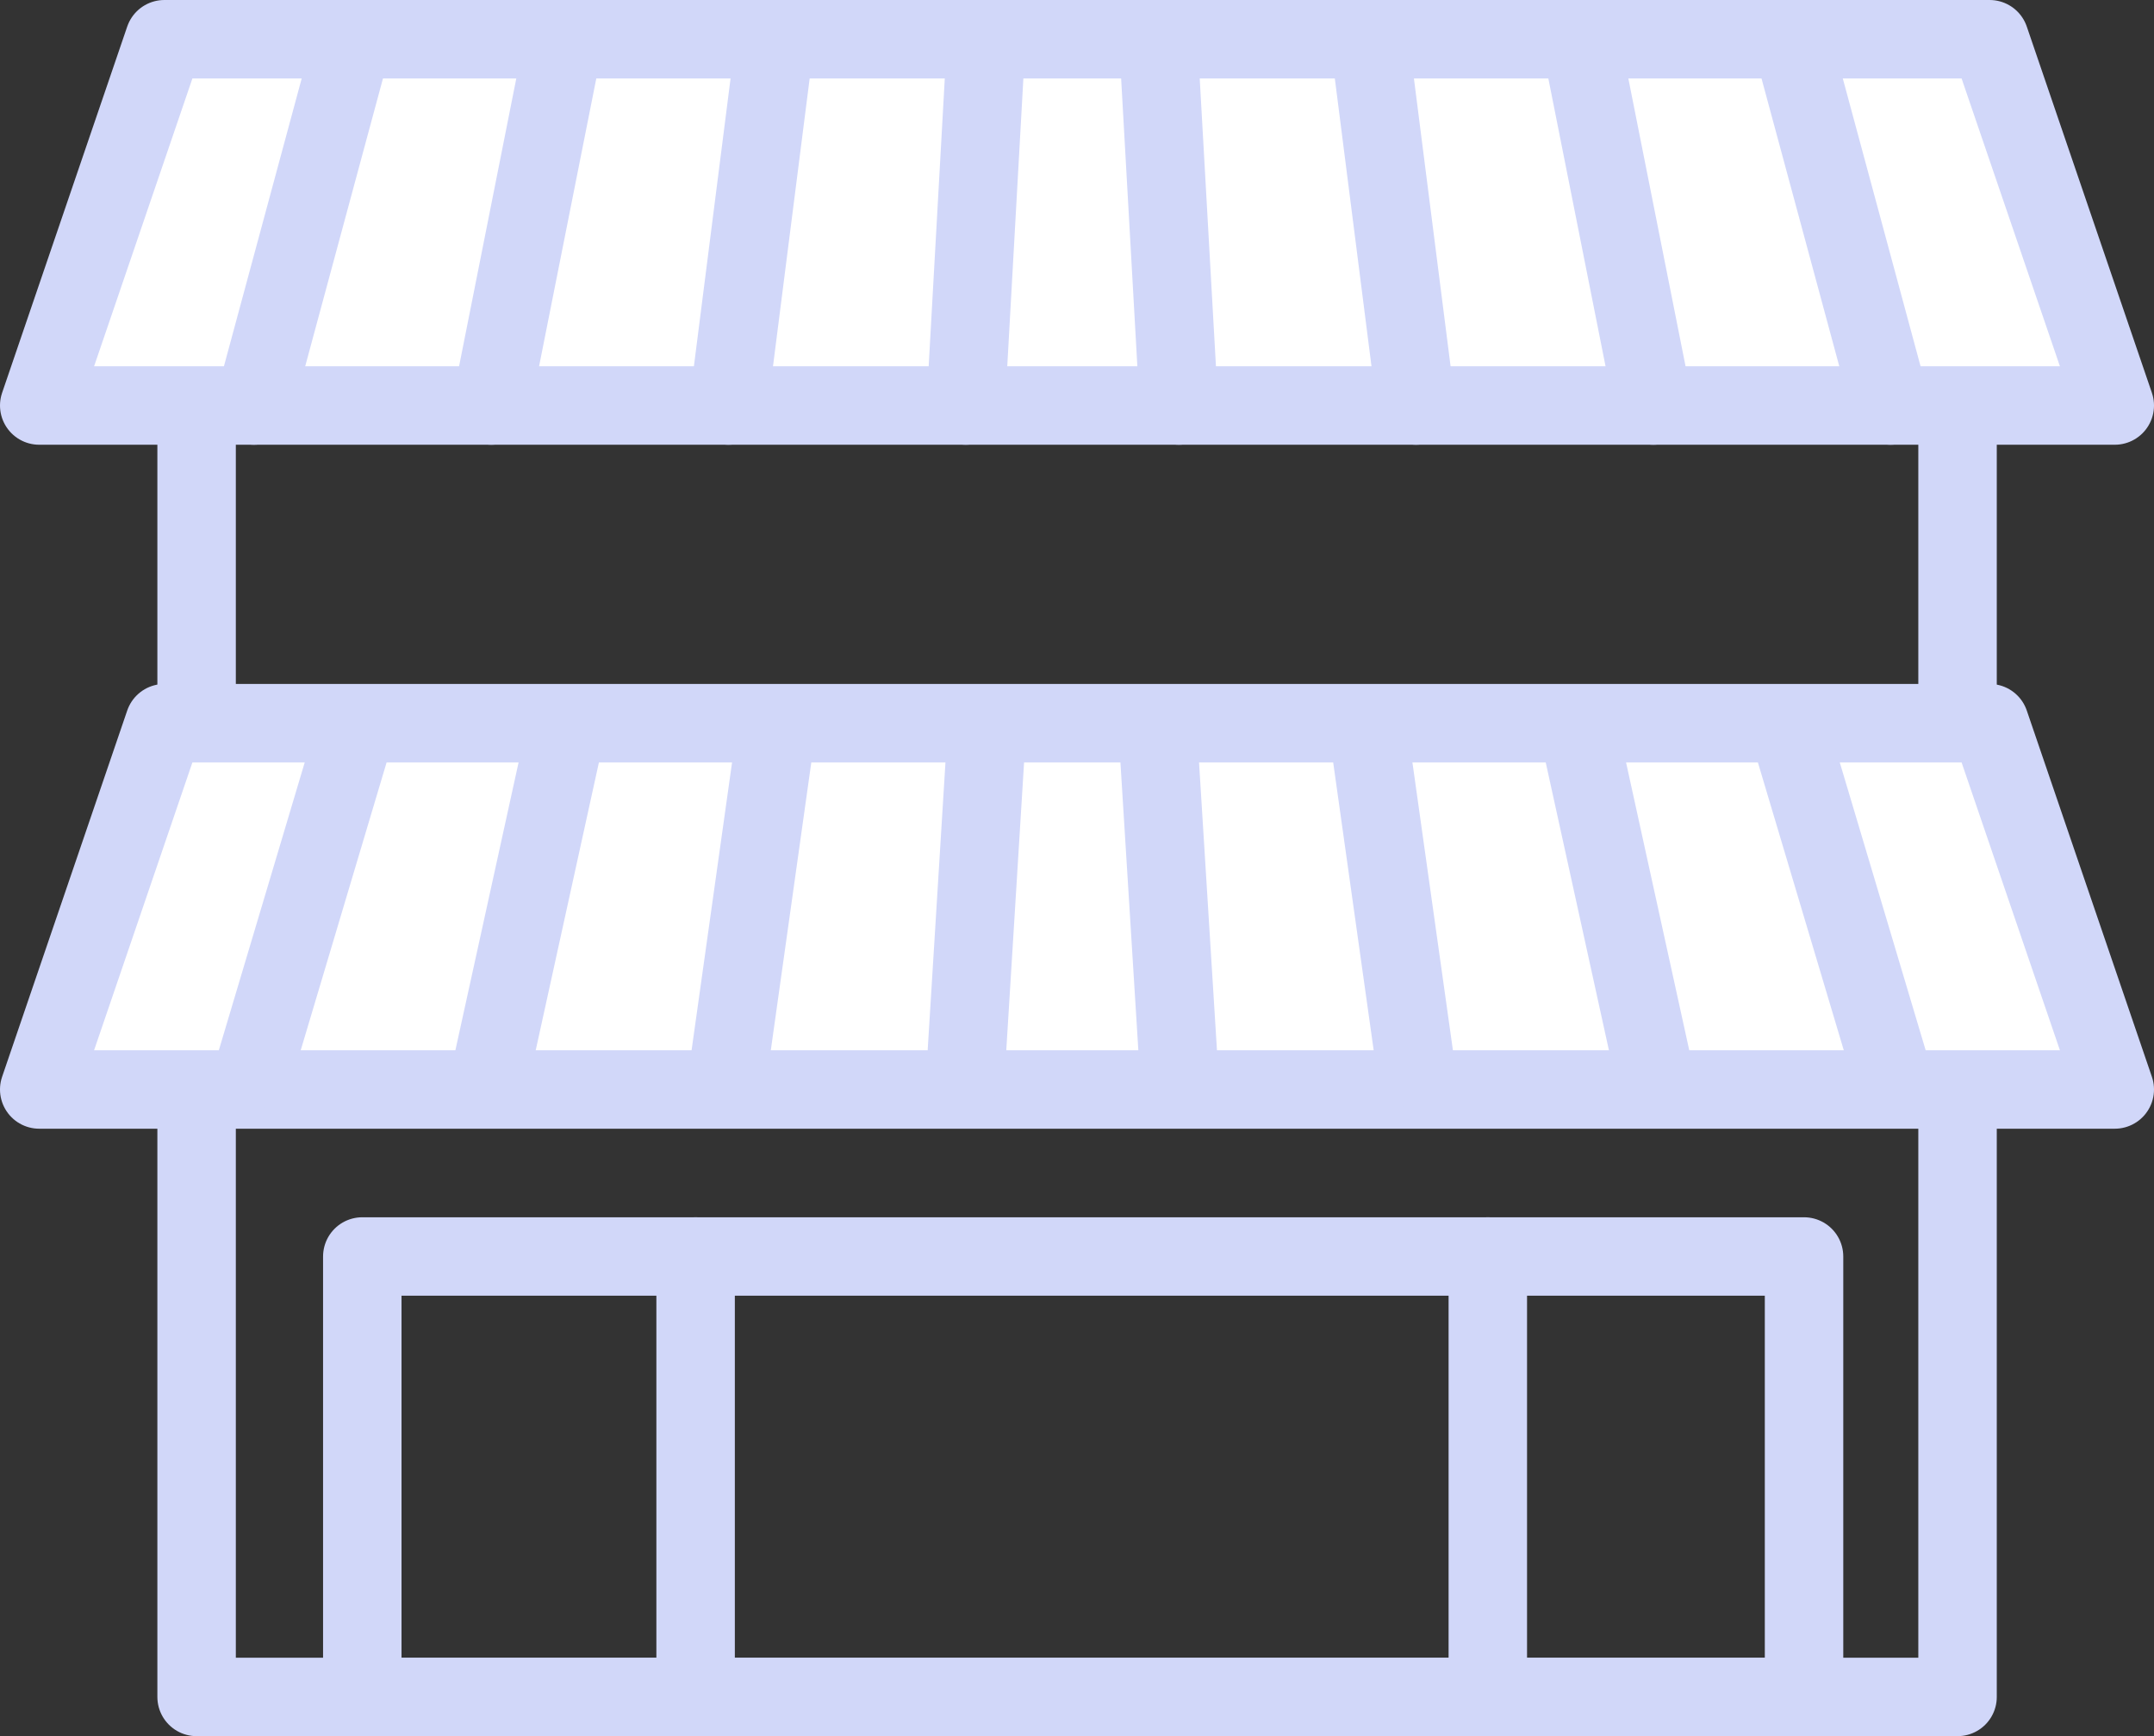 <?xml version="1.0" encoding="UTF-8"?>
<svg id="_レイヤー_2" data-name="レイヤー 2" xmlns="http://www.w3.org/2000/svg" viewBox="0 0 144.95 116.84">
  <rect x="0" y="0" width="144.95" height="116.84" fill="#333333" stroke="none"/>
  <g id="_デザイン" data-name="デザイン">
    <g>
      <rect x="13.23" y="26.82" width="118.5" height="29.65" fill="none" stroke="#d1d7f9" stroke-linecap="round" stroke-linejoin="round" stroke-width="5.28"/>
      <rect x="13.23" y="63.49" width="118.5" height="50.71" fill="none" stroke="#d1d7f9" stroke-linecap="round" stroke-linejoin="round" stroke-width="5.28"/>
      <polygon points="142.31 27.29 2.64 27.29 11.06 2.64 133.89 2.64 142.31 27.29" fill="#fff" stroke="#d1d7f9" stroke-linecap="round" stroke-linejoin="round" stroke-width="5.28"/>
      <line x1="17.09" y1="27.29" x2="23.75" y2="2.64" fill="#fff" stroke="#d1d7f9" stroke-linecap="round" stroke-linejoin="round" stroke-width="5.28"/>
      <line x1="33.06" y1="27.29" x2="37.96" y2="2.64" fill="#fff" stroke="#d1d7f9" stroke-linecap="round" stroke-linejoin="round" stroke-width="5.28"/>
      <line x1="49.02" y1="27.29" x2="52.16" y2="2.64" fill="#fff" stroke="#d1d7f9" stroke-linecap="round" stroke-linejoin="round" stroke-width="5.28"/>
      <line x1="64.99" y1="27.29" x2="66.37" y2="2.64" fill="#fff" stroke="#d1d7f9" stroke-linecap="round" stroke-linejoin="round" stroke-width="5.28"/>
      <polygon points="142.31 73.32 2.64 73.32 11.06 48.67 133.89 48.67 142.31 73.32" fill="#fff" stroke="#d1d7f9" stroke-linecap="round" stroke-linejoin="round" stroke-width="5.28"/>
      <rect x="24.38" y="84.56" width="97.02" height="29.65" fill="none" stroke="#d1d7f9" stroke-linecap="round" stroke-linejoin="round" stroke-width="5.28"/>
      <line x1="100.12" y1="84.56" x2="100.12" y2="114.2" fill="none" stroke="#d1d7f9" stroke-linecap="round" stroke-linejoin="round" stroke-width="5.28"/>
      <line x1="46.81" y1="84.56" x2="46.81" y2="114.2" fill="none" stroke="#d1d7f9" stroke-linecap="round" stroke-linejoin="round" stroke-width="5.28"/>
      <line x1="120.56" y1="2.64" x2="127.22" y2="27.29" fill="#fff" stroke="#d1d7f9" stroke-linecap="round" stroke-linejoin="round" stroke-width="5.28"/>
      <line x1="106.36" y1="2.64" x2="111.26" y2="27.29" fill="#fff" stroke="#d1d7f9" stroke-linecap="round" stroke-linejoin="round" stroke-width="5.28"/>
      <line x1="92.15" y1="2.64" x2="95.29" y2="27.29" fill="#fff" stroke="#d1d7f9" stroke-linecap="round" stroke-linejoin="round" stroke-width="5.28"/>
      <line x1="77.94" y1="2.64" x2="79.33" y2="27.29" fill="#fff" stroke="#d1d7f9" stroke-linecap="round" stroke-linejoin="round" stroke-width="5.28"/>
      <g>
        <line x1="17.09" y1="71.99" x2="23.75" y2="49.67" fill="#fff" stroke="#d1d7f9" stroke-linecap="round" stroke-linejoin="round" stroke-width="5.28"/>
        <line x1="33.06" y1="71.99" x2="37.96" y2="49.67" fill="#fff" stroke="#d1d7f9" stroke-linecap="round" stroke-linejoin="round" stroke-width="5.28"/>
        <line x1="49.02" y1="71.99" x2="52.16" y2="49.67" fill="#fff" stroke="#d1d7f9" stroke-linecap="round" stroke-linejoin="round" stroke-width="5.28"/>
        <line x1="64.99" y1="71.99" x2="66.37" y2="49.67" fill="#fff" stroke="#d1d7f9" stroke-linecap="round" stroke-linejoin="round" stroke-width="5.28"/>
        <line x1="120.56" y1="49.67" x2="127.22" y2="71.99" fill="#fff" stroke="#d1d7f9" stroke-linecap="round" stroke-linejoin="round" stroke-width="5.28"/>
        <line x1="106.36" y1="49.67" x2="111.26" y2="71.99" fill="#fff" stroke="#d1d7f9" stroke-linecap="round" stroke-linejoin="round" stroke-width="5.28"/>
        <line x1="92.15" y1="49.67" x2="95.29" y2="71.99" fill="#fff" stroke="#d1d7f9" stroke-linecap="round" stroke-linejoin="round" stroke-width="5.28"/>
        <line x1="77.94" y1="49.67" x2="79.33" y2="71.99" fill="#fff" stroke="#d1d7f9" stroke-linecap="round" stroke-linejoin="round" stroke-width="5.28"/>
      </g>
    </g>
  </g>
</svg>